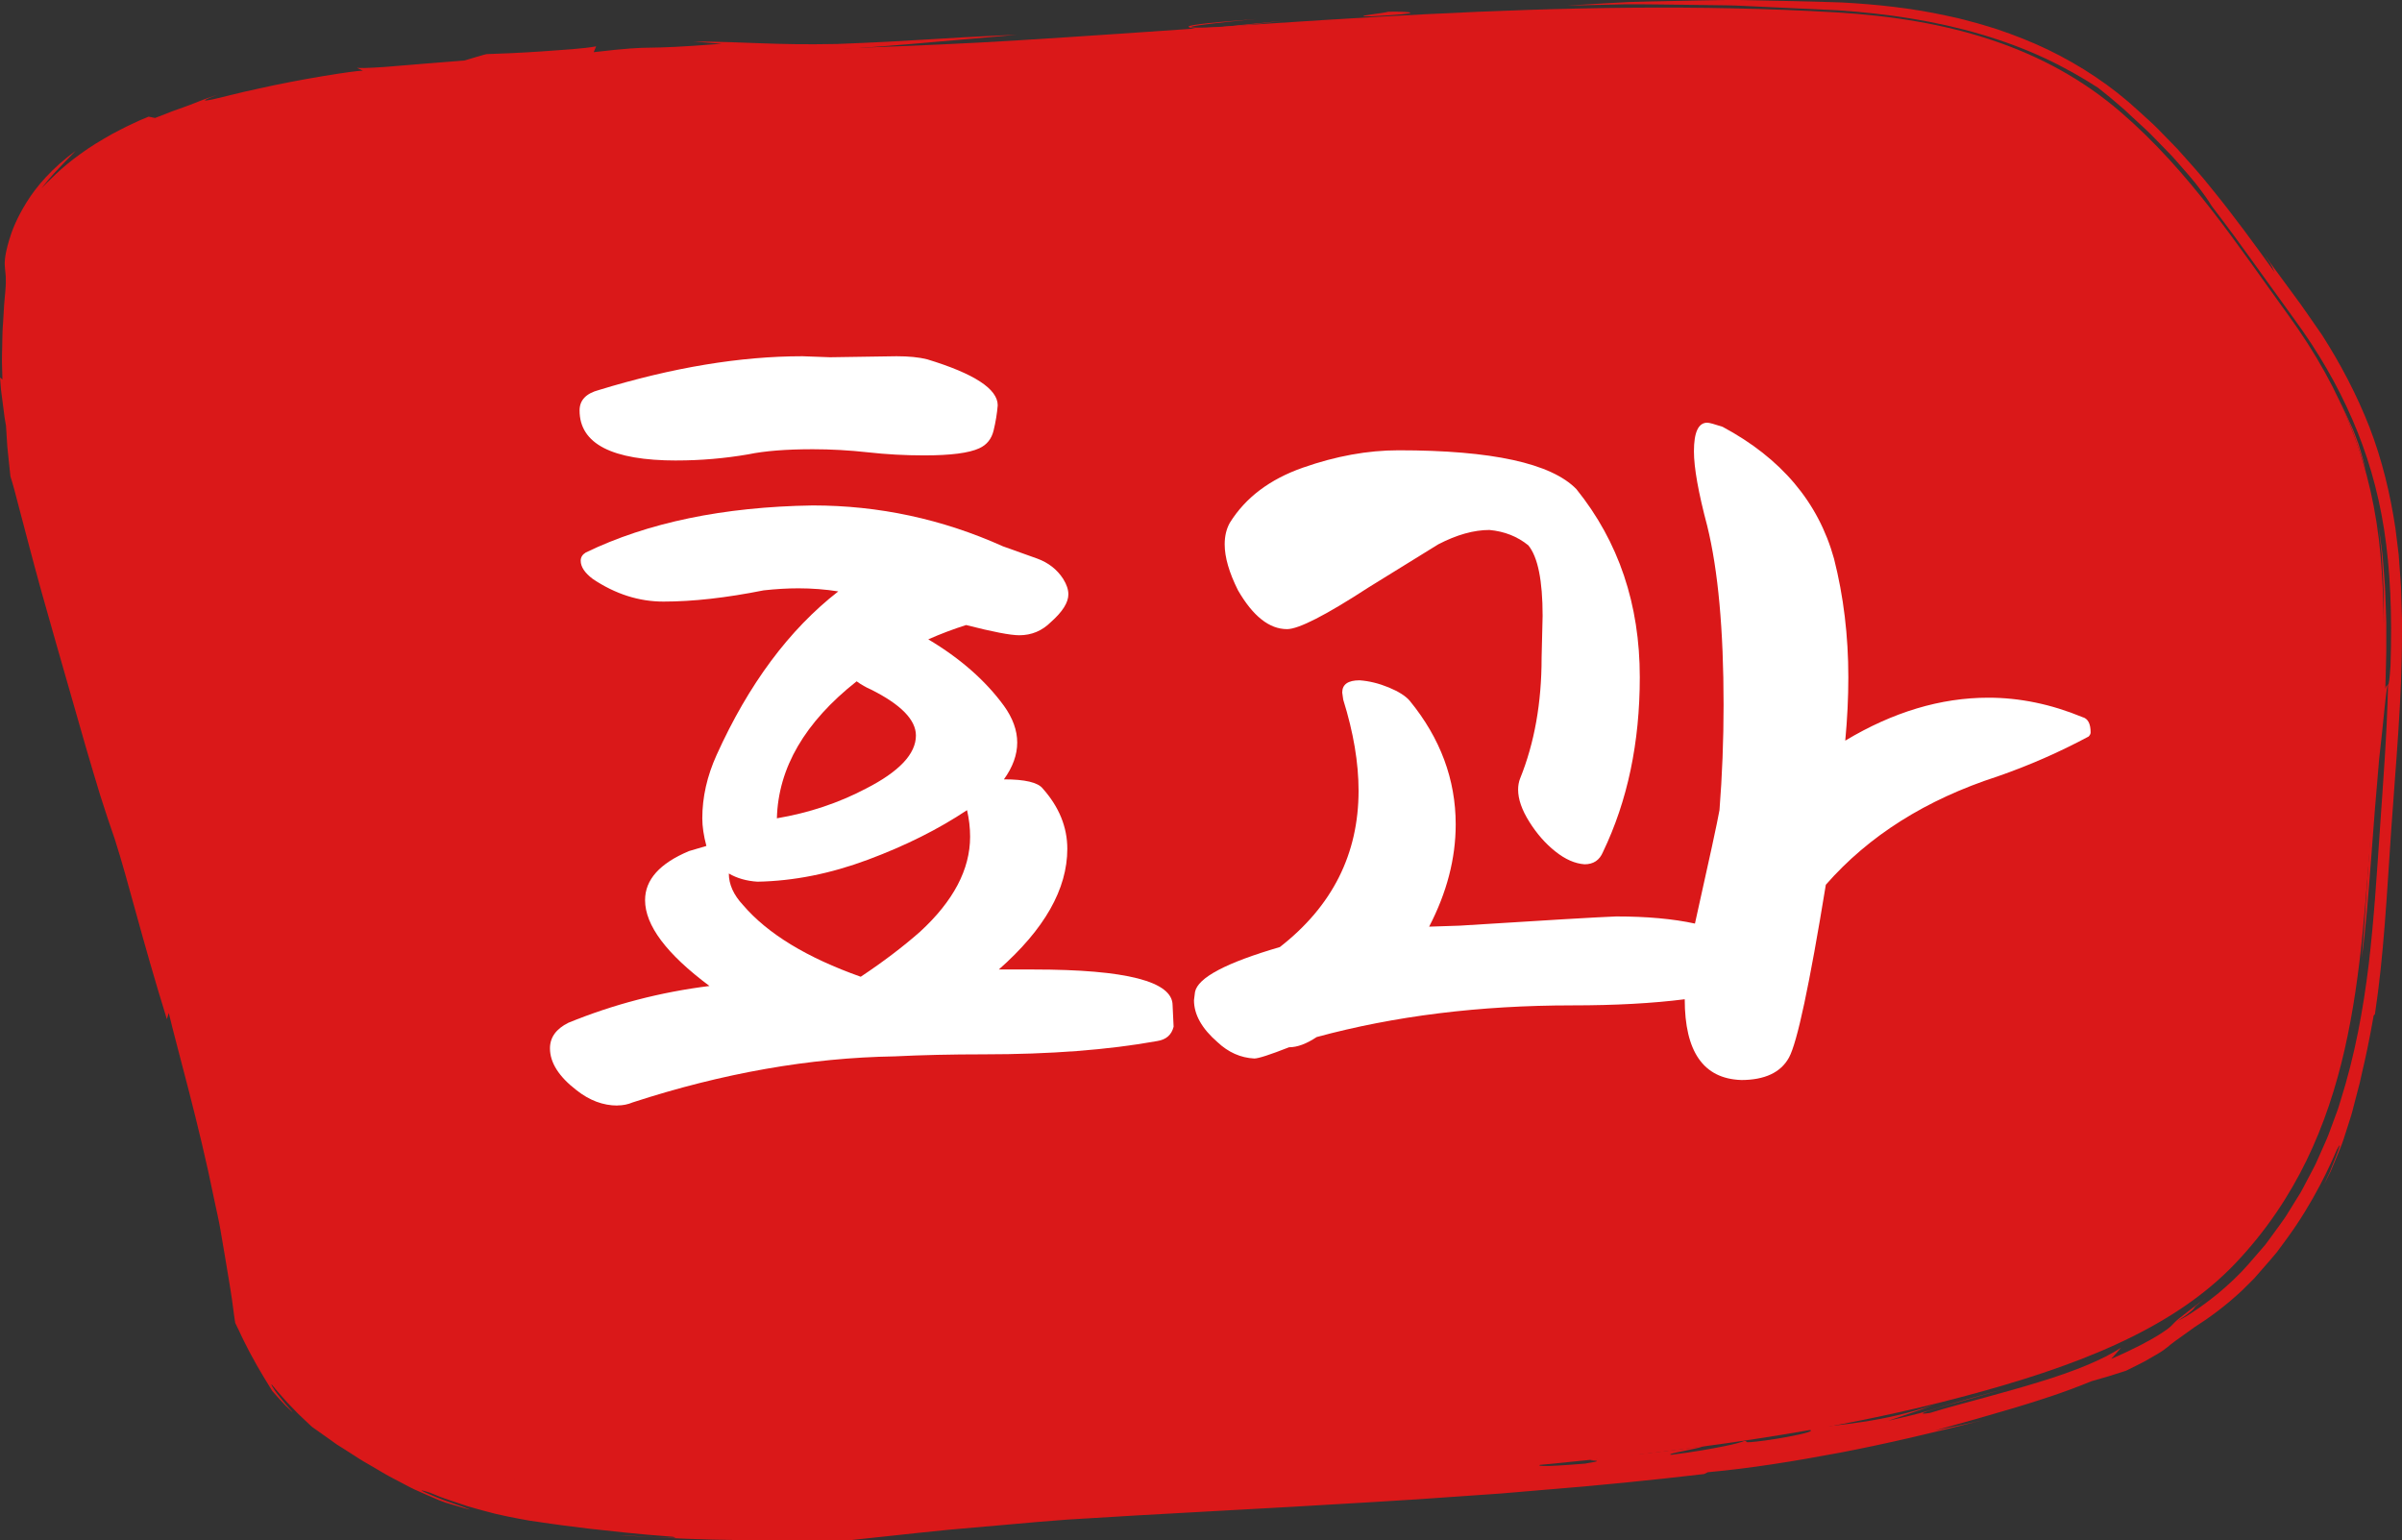 <?xml version="1.0" encoding="UTF-8"?>
<svg id="_레이어_2" data-name="레이어_2" xmlns="http://www.w3.org/2000/svg" viewBox="0 0 662.73 425.06">
  <rect x="0" y="0" width="662.73" height="425.06" fill="#333333" stroke="none"/>
  <defs>
    <style>
      .cls-1 {
        fill: #fff;
      }

      .cls-2 {
        fill: #da1819;
      }
    </style>
  </defs>
  <g id="_x3C_레이어_x3E_">
    <g>
      <path class="cls-2" d="M280.68,11.15c-55.98,3.43-112.73,2.64-168.17,10.21-24.36,3.33-49.94,7.56-71.68,16.87-20.53,8.8-31.04,20.41-34.62,38.09-8.23,40.78,7.94,83.6,19.21,123.2,14.86,52.19,34.46,104.26,43.89,157.21.38,2.13.75,4.28,1.12,6.45,4.72,9.39,10.85,18.25,19.33,26.04,32.8,25.21,78.45,29.85,123.33,30.08,7,.04,14,.02,21-.03,68.08-8.19,137.19-9.29,205.43-16.52,34.82-3.69,69.72-8.69,102.92-17.6,28.49-7.64,56.51-17.65,74.53-36.77,33.29-35.34,34.06-80.73,37.48-122.3,2-24.25,4.55-48.69,2.35-72.98-2.2-24.25-10.09-45.01-25.52-66.26-13.84-19.08-27.04-39.42-46.15-55.9-20.84-17.97-47.3-25.71-78.64-27.53-75.29-4.37-150.89,3.15-225.81,7.73Z"/>
      <g>
        <path class="cls-2" d="M280.7,11.53c-8.89.86,2.81.6,12.85.33l8.99-1.82-21.84,1.49Z"/>
        <path class="cls-2" d="M329.8,8.61l24.61-2.92-17.79,1.8c-19.84.71,2.53-1.54,10-2.25-32.41,2.48-11.69,2.31-16.82,3.38Z"/>
        <path class="cls-2" d="M378.35,4.51c15.86-.81,11.38-1.39,4.71-1.28-1.03.42-11.38,1.4-4.71,1.28Z"/>
        <path class="cls-2" d="M205.15,415.75c4.42.23,9.64.41,8.91.62,2.48-.12,3.99-.24,3-.33-.49-.04-1.61-.08-3.53-.12-1.92-.04-4.65-.1-8.37-.18Z"/>
        <path class="cls-2" d="M214.06,416.37c-.96.05-1.98.08-3.2.12,1-.01,1.84,0,2.98-.04.3-.03.12-.05.22-.08Z"/>
        <path class="cls-2" d="M533.56,394.83c4.36-1.27,8.26-2.31,11.89-3.34,3.62-1.06,7-2.04,10.34-3.01,6.68-2.02,13.27-4.08,21.35-7.38,0,0,2.36-.68,4.72-1.36,2.36-.75,4.72-1.5,4.72-1.5,2.16-1.05,3.88-1.94,5.28-2.66,1.38-.77,2.44-1.38,3.26-1.88,1.66-.97,2.38-1.56,2.96-2.02,1.14-.97,1.79-1.48,7.53-5.55,3.75-2.36,8.38-5.72,12.94-9.99,1.11-1.1,2.26-2.21,3.38-3.36,1.04-1.18,2.08-2.38,3.13-3.58,1.04-1.21,2.11-2.4,3.12-3.64.95-1.29,1.89-2.57,2.82-3.83,7.46-10.16,12.12-20.63,13.73-24.43,1.39-2.55.82-.84-.23,1.85-.53,1.34-1.15,2.94-1.74,4.36-.66,1.38-1.23,2.61-1.5,3.27.64-1.27,1.26-2.45,1.8-3.57.48-1.15.93-2.22,1.35-3.23.81-2.03,1.6-3.77,2.14-5.42.53-1.65,1.01-3.14,1.47-4.57.45-1.43.91-2.79,1.24-4.23.37-1.42.75-2.89,1.17-4.5.2-.8.45-1.63.66-2.52.2-.89.41-1.83.63-2.82.95-3.98,2.01-8.93,3.19-15.67l.35-.4c2.46-16.18,3.3-33.37,4.5-50.86,1.19-17.51,3-35.84,2.97-54.69,0-1.18.03-2.35,0-3.53l-.11-3.55c-.1-2.37-.08-4.73-.29-7.11l-.52-7.13c-.27-2.39-.6-4.78-.89-7.17-1.42-9.53-3.71-19-7.18-27.99-3.52-8.96-7.99-17.44-13.04-25.34-1.33-1.92-2.66-3.84-3.99-5.75l-1.99-2.84-1.99-2.71c-2.66-3.62-5.3-7.22-7.92-10.79,2.75,3.94,1.87,3.08,2.78,4.72-5.46-7.58-11.1-15.36-17.27-22.93-3.02-3.83-6.33-7.49-9.64-11.17-1.73-1.78-3.46-3.56-5.2-5.34-.85-.91-1.79-1.73-2.71-2.58l-2.77-2.52c-7.35-6.83-15.96-12.51-24.99-16.88-4.54-2.17-9.2-4-13.91-5.59-1.18-.39-2.37-.73-3.55-1.09-1.18-.37-2.37-.71-3.56-1.01-1.19-.31-2.38-.62-3.57-.93-1.2-.26-2.39-.53-3.59-.79-9.56-2.08-19.14-3.07-28.49-3.59-9.31-.34-18.38-.47-27.19-.66-1.1-.01-2.2-.06-3.29-.05-1.09.02-2.18.03-3.26.05-2.17.04-4.31.07-6.44.11-4.25.09-8.43.17-12.52.26-2.04.05-4.07.11-6.06.16-2,.11-3.97.22-5.92.32-3.9.23-7.7.45-11.39.67,5.05-.11,10.54-.24,16.37-.37,5.82-.02,11.98.1,18.35.17,3.19.04,6.43.08,9.72.13,3.29.05,6.61.28,9.96.41,6.71.31,13.52.63,20.35.95,13.65.88,27.29,2.99,39.66,6.66,6.18,1.83,12.05,4.02,17.44,6.53,5.38,2.51,10.29,5.31,14.68,8.14,1.5,1.23,3.15,2.45,4.75,3.88.81.69,1.64,1.4,2.48,2.11.8.75,1.62,1.51,2.43,2.27,1.63,1.54,3.34,3.02,4.94,4.61,1.57,1.61,3.12,3.2,4.63,4.75,1.54,1.51,2.86,3.13,4.16,4.59,1.28,1.49,2.51,2.86,3.55,4.17,2.05,2.64,3.62,4.8,4.41,6.19,2.24,2.92,4.34,5.77,6.39,8.51,2,2.77,3.94,5.44,5.81,8.03,3.74,5.18,7.23,10.02,10.56,14.64,6.76,9.22,11.94,18.23,16.05,27.66,4.09,9.43,7.07,19.33,8.82,30.45,1.72,11.13,2.25,23.35,1.78,37.56-.5,8.13-.85,4.15-1.44,6.47,0,0,.03-.7.06-1.93.03-1.23.08-2.98.14-5.08.09-2.1.07-4.56.07-7.19,0-1.32,0-2.67,0-4.05-.02-1.38-.09-2.78-.13-4.19-.11-2.8-.16-5.61-.41-8.23-.23-2.62-.35-5.08-.61-7.17-.56-4.17-.93-6.96-.93-6.96,0,0,.18,1.7.46,4.25.12,1.28.34,2.76.42,4.36.08,1.6.17,3.31.26,5.01.24,3.41.19,6.83.23,9.38.01,1.28.02,2.35.03,3.09-.02.75-.03,1.17-.03,1.17-.01-1.48-.16-3.21-.23-5.14-.1-1.92-.12-4.03-.29-6.22-.17-2.2-.34-4.49-.52-6.8-.06-1.16-.23-2.31-.38-3.45-.15-1.15-.3-2.29-.45-3.41-.15-1.12-.3-2.23-.44-3.31-.22-1.07-.43-2.11-.64-3.11-.43-2-.83-3.86-1.18-5.48-.95-3.2-1.72-5.47-2.15-6.19.34,1.16.69,2.35,1.04,3.55.32,1.21.77,2.42,1,3.7.53,2.54,1.11,5.16,1.63,7.85.37,2.72.75,5.51,1.14,8.35.25,2.86.46,5.78.68,8.74.67,11.86.28,24.41-.53,36.77-.8,12.36-1.94,24.56-2.65,35.81-.74,11.25-1.35,21.54-2.06,30.06,1.08-7.97,1.78-16.98,2.49-26.34.67-9.36,1.46-19.08,2.29-28.55,1.03-8.29,2.03-21.22,2.45-20.36-.3,13.64-1.35,26.63-2.21,39.31-.88,12.68-1.64,25.16-3.11,37.69-1.52,12.51-3.79,25.09-7.76,37.64l-.73,2.36-.86,2.33c-.57,1.56-1.15,3.12-1.73,4.69-.59,1.56-1.33,3.08-2,4.63-.34.77-.68,1.55-1.03,2.32-.34.78-.68,1.56-1.1,2.31-.8,1.51-1.59,3.03-2.4,4.56-.41.76-.79,1.54-1.23,2.29-.46.74-.92,1.48-1.38,2.22-.92,1.48-1.85,2.98-2.78,4.48-.98,1.47-2.07,2.87-3.11,4.33-.53.72-1.07,1.46-1.62,2.21-.28.37-.55.76-.84,1.13-.31.36-.62.72-.93,1.08-1.25,1.44-2.52,2.91-3.79,4.38-2.55,2.93-5.46,5.58-8.12,7.83-2.71,2.21-5.22,4.06-7.24,5.34-1.97,1.34-3.46,2.09-4.01,2.32.97-.65,1.74-1.15,2.32-1.58.57-.44.98-.76,1.28-1.01.6-.5.75-.7.85-.86.1-.17.17-.3.58-.69.21-.19.51-.44.94-.8.42-.37.97-.85,1.71-1.46-1.92,1.63-3.49,2.73-4.65,3.66-1.17.92-2.01,1.57-2.64,2.06-1.24,1.01-1.59,1.47-2.18,2.06-.6.6-1.48,1.26-3.79,2.72-2.33,1.41-6.14,3.55-12.83,6.44,0,0,.68-.76,1.36-1.53.68-.75,1.33-1.55,1.33-1.55-4.83,3.24-13.09,6.59-22.6,9.46-4.75,1.49-9.81,2.85-14.9,4.27-5.08,1.42-10.24,2.71-15.13,4.24-3.65.57-2.2-.08,2.05-1.35,2.12-.64,4.95-1.42,8.2-2.3,3.23-.94,6.87-2,10.63-3.09-4.3,1.18-7.61,2.1-10.38,2.9-2.77.77-5,1.42-7.11,2.06-2.11.63-4.11,1.28-6.46,1.92-2.35.61-5.04,1.27-8.52,2.04,0,0,3.21-1.09,6.42-2.18,1.6-.54,3.2-1.09,4.39-1.55,1.19-.44,1.99-.74,1.99-.74-14.37,4.93-26.53,5.59-35.01,6.56-.47.26,1.3.33.86.72-.22.2-1,.48-2.89.91-1.89.42-4.89,1.04-9.58,1.71-8.08,1.06-4.01.06-5.93.15-.49.26-2.39.83-5.74,1.49-3.34.65-8.11,1.56-14.32,2.31-1.17-.1.88-.54,3.3-1.02,2.43-.48,5.23-1.08,5.6-1.38-4.67.68-8.92,1.2-12.84,1.67-3.93.48-7.55.8-10.97.97-16.54,2.22,1.16.62-8.94,2.2-25.55,2.09-2.71-1.44-12.21-1.57,19.14-2.31,43.69-5.71,53.81-7.59,0,0-2.28.34-5.7.86-3.42.5-7.98,1.21-12.56,1.8-4.58.61-9.15,1.24-12.59,1.64-3.44.42-5.73.7-5.73.7,2.17-.7-24.95,1.43-5.61-.96-36.6,3.31-81.02,6.47-116.33,9.3,5.02-.13,11.47-.44,10.44,0-18.25,1.55-16.26.7-20.04.53-13.5,1.4-11.92,2.27-20.16,3.61-6.99.27-12.47.71-17.14,1.01-4.67.33-8.52.61-12.24.87-7.44.6-14.36,1.23-26.29,1.9l1.58.82c-.53.03-1.04.07-1.54.1-.25.02-.5.03-.74.05-.16,0-.3.02-.49,0-.94-.03-1.83-.05-2.67-.07-1.71-.03-3.26-.04-4.7-.03-2.88.02-5.34.12-7.83.23-2.49.1-5.03.24-8.07.23-3.04.02-6.59-.04-11.1-.33-.99-.24,5.94-.28,11.5-.48-8.01.1-11.69-.28-15.32-.58-3.62-.37-7.19-.67-14.96-1.03,0,0,3.1-.07,6.19-.14,1.54-.02,3.1-.12,4.25-.16,1.16-.05,1.93-.09,1.93-.09-1.55-.06-3.18-.13-4.85-.19-1.66-.1-3.36-.2-5.02-.3-3.34-.16-6.54-.48-9.17-.72-2.63-.22-4.65-.56-5.62-.76-.97-.22-.89-.36.71-.41-2.68-.18-5.62-.37-8.73-.78-1.56-.19-3.16-.39-4.81-.59-1.64-.27-3.31-.54-5.03-.83-.86-.14-1.72-.29-2.6-.44-.87-.18-1.74-.37-2.62-.55-1.76-.38-3.55-.76-5.37-1.15-3.57-.96-7.28-1.82-10.91-3.06-3.69-1.07-7.26-2.53-10.87-3.87-3.5-1.57-7.06-3.02-10.36-4.83-3.4-1.62-6.48-3.66-9.59-5.45-1.47-1.01-2.92-2.01-4.34-2.99-.36-.24-.71-.49-1.06-.73l-.46-.31c-.14-.08-.24-.18-.35-.28-.6-.56-1.2-1.1-1.78-1.65l1.83.58c-2.63-2.07-5.99-5.48-9.33-9.79-1.68-2.15-3.3-4.56-4.88-7.1-.76-1.29-1.53-2.59-2.27-3.93l-1.04-1.97c-.09-.18-.21-.36-.27-.55l-.11-.63c-.28-1.57-.55-3.14-.83-4.7-.29-1.55-.62-3.09-.93-4.6-.64-3.02-1.25-5.92-1.82-8.63-.59-2.7-1.15-5.19-1.69-7.37-.61-2.16-1.19-4.02-1.7-5.48l-.15-2.11s-.48-1.7-1.21-4.25c-.75-2.54-1.64-5.96-2.71-9.33-2.13-6.72-4.26-13.44-4.26-13.44-1.6-6.18-1.95-8.26-1.83-8.96.1-.69.56.03.24-.41-8.05-26.81-14.96-47.58-19.75-64.86-.61-.99-1.62-3.48-2.91-7.01-1.29-3.53-2.76-8.11-4.41-13.25-1.65-5.13-3.41-10.88-5.19-16.75-1.79-5.84-3.61-11.78-5.31-17.37-3.9-13.49-7.6-27.14-10.19-41.06-1.23-6.96-2.31-13.97-2.76-21.03-.35-3.53-.33-7.06-.44-10.6,0-1.77.1-3.53.14-5.3l.08-2.65c.06-.88.16-1.76.24-2.64l.51-5.27.85-5.22c.51-3.51,1.39-6.83,2.6-10.06,1.21-3.22,2.77-6.28,4.7-9.11,1.91-2.84,4.25-5.38,6.81-7.7,2.57-2.3,5.36-4.4,8.36-6.2,2.98-1.83,6.09-3.48,9.31-4.92,1.59-.77,3.25-1.4,4.89-2.05l4.94-1.97,5.05-1.7c1.69-.54,3.35-1.18,5.07-1.63,13.62-4.05,27.61-6.73,41.55-8.97,3.48-.58,6.98-1.06,10.46-1.6,3.49-.49,6.97-.9,10.45-1.36,3.48-.45,6.94-.89,10.4-1.33,3.47-.39,6.93-.69,10.39-1.04,27.63-2.74,54.79-4.02,80.93-5.31,15.65-.58,37.17-2.71,56.64-4.38-23.91,1.01-26.15,1.64-49.69,2.55-17.7.35-24.26-.62-39.54-.68l7.79.62c-11.95.91-16.07,1.02-19.57,1.07-3.5.04-6.37.15-15.79,1.25l.68-1.61c-1.65.31-3.94.56-6.55.78-2.61.19-5.54.41-8.48.62-5.88.4-11.8.65-15.26.75,0,0-.38.1-.95.25-.57.17-1.33.39-2.09.61-1.51.45-3.03.9-3.03.9-7.54.62-13.79,1.07-18.71,1.51-2.46.22-4.59.38-6.41.46-1.82.1-3.31.14-4.5.07l1.61.75c-2.86.1-17.29,2.37-28.72,4.95-5.73,1.2-10.68,2.59-13.16,3.08-2.48.5-2.49.22,1.81-1.4-1.06.36-2.09.72-3.19,1.1-1.1.39-2.25.89-3.56,1.39-1.31.51-2.79,1.05-4.52,1.66-.87.28-1.79.65-2.78,1.05-.99.38-2.06.8-3.21,1.24l-1.77-.37c-.83.34-1.66.69-2.49,1.04-.83.39-1.66.78-2.5,1.17-1.67.75-3.3,1.68-4.93,2.49-3.2,1.81-6.28,3.64-8.94,5.62-5.4,3.83-9.11,7.86-10.71,9.44,2.59-3.34,4.61-5.28,6.03-6.83,1.46-1.5,2.44-2.51,3.41-3.5-6.57,4.81-10.92,9.92-13.59,14.27-2.7,4.35-4.02,7.81-4.77,10.35-1.5,5.1-1.24,6.65-1.14,7.93.1,1.3.42,2.3.08,6.32-.06,1-.24,2.18-.32,3.61-.07,1.43-.17,3.1-.3,5.05-.19,1.95-.19,4.2-.24,6.78-.01,1.29-.1,2.67-.06,4.14.04,1.46.09,3.02.13,4.67l-.66-.59s.06.84.16,2.1c.06,1.26.33,2.93.53,4.59.21,1.66.43,3.33.59,4.57.21,1.24.36,2.06.36,2.06,0,0,.06.88.14,2.19.1,1.31.15,3.08.35,4.81.36,3.49.73,6.98.73,6.98.74,2.27,1.47,5.11,2.31,8.37.85,3.25,1.82,6.92,2.87,10.9,2.09,7.96,4.63,17.13,7.37,26.61,2.71,9.47,5.53,19.31,8.21,28.66,1.37,4.69,2.72,9.24,4.04,13.55,1.36,4.29,2.71,8.34,4,12.03,3.76,11.7,7.47,27.47,14.37,49.68l.52-1.74c2.14,9.15,8.31,30.46,12.63,51.92.55,2.68,1.2,5.34,1.64,8,.45,2.66.9,5.3,1.34,7.88.85,5.17,1.74,10.09,2.29,14.72l.11.86c.07.49.15.98.22,1.47.05.25.06.5.13.74l.32.65c.21.42.41.84.61,1.25.51,1.06.96,2.11,1.48,3.1.51.99,1,1.96,1.47,2.89.49.93.99,1.8,1.46,2.66.91,1.72,1.88,3.22,2.67,4.61.84,1.37,1.58,2.57,2.2,3.59,1.56,1.82,2.79,3.09,3.64,4.01.9.88,1.44,1.39,1.71,1.63.54.48-.02-.15-.96-1.21-.96-1.04-2.19-2.63-3.19-3.89-.96-1.3-1.6-2.37-1.38-2.4,1.42,1.82,2.91,3.42,4.26,4.96.7.75,1.41,1.46,2.08,2.16.67.7,1.32,1.38,2,1.99.66.62,1.31,1.23,1.93,1.82l.59.56c.22.23.46.38.69.54.36.25.71.5,1.06.75,1.3.92,2.52,1.78,3.67,2.6.57.41,1.13.81,1.67,1.2.56.35,1.11.7,1.64,1.03,1.06.67,2.06,1.31,3.01,1.92.96.59,1.83,1.23,2.72,1.72.88.51,1.73,1,2.54,1.47,1.64.93,3.12,1.89,4.63,2.69,1.52.8,3,1.58,4.54,2.39.78.39,1.55.84,2.38,1.21.83.37,1.69.75,2.58,1.15.9.39,1.83.8,2.82,1.23.98.43,2.02.87,3.14,1.25,10.65,3.19,6.62,1.78,1.41-.03-2.62-.85-5.47-2.09-6.97-2.76-1.5-.69-1.65-.88,1.2.01.98.4,1.93.78,2.84,1.16.92.37,1.82.64,2.68.95,1.73.58,3.33,1.12,4.82,1.62,3.01.91,5.61,1.56,7.93,2.17,2.33.56,4.41.93,6.37,1.32.98.18,1.94.38,2.89.53.95.14,1.9.28,2.86.41,1.93.26,3.91.6,6.12.87,2.21.28,4.65.58,7.48.94,5.67.59,12.92,1.5,23.09,2.23,2.01.41-.63.33-4.3.16-3.67-.15-8.37-.6-10.5-.58,7.21.45,15.95.95,25.65,1.2,2.42.05,4.91.1,7.44.14,2.53.02,5.12.04,7.75.07,5.23,0,10.64-.02,16.16-.03,1.38,0,2.76,0,4.16,0h2.3c.28,0,.67-.06.95-.09l.52-.06,1.04-.11c2.76-.29,5.54-.59,8.34-.89,5.58-.58,11.2-1.23,16.8-1.76,5.61-.49,11.19-.98,16.67-1.46,2.74-.24,5.46-.48,8.14-.72,2.69-.21,5.35-.41,7.96-.62,23.95-1.54,53.71-2.96,84.55-4.85,7.71-.43,15.49-.98,23.26-1.53,3.89-.27,7.77-.54,11.64-.81,3.87-.33,7.73-.66,11.57-.98,15.37-1.22,30.37-2.74,44.47-4.39l1-.5c11.75-1.06,23.93-3.04,36.55-5.41,12.62-2.4,25.65-5.51,39.14-8.89,0,0-.83.19-2.07.48-1.25.27-2.91.62-4.57.98-3.32.7-6.65,1.41-6.65,1.41Z"/>
        <path class="cls-2" d="M646.37,118.11s.06.27.15.68c.09.41.22.95.29,1.51.16,1.11.32,2.21.32,2.21,0,0,.54,1.48,1.36,3.69.2.56.42,1.16.66,1.79.19.65.39,1.34.59,2.05.41,1.42.85,2.94,1.29,4.45.49,1.5.77,3.06,1.08,4.51.31,1.45.6,2.8.85,3.96.12.58.24,1.11.34,1.58.07.48.13.89.18,1.24.1.69.16,1.08.16,1.08-.07-2.59-.52-4.81-.86-6.95-.36-2.14-.71-4.19-1.35-6.29-.29-1.06-.59-2.14-.91-3.28-.16-.57-.32-1.15-.48-1.75-.08-.3-.17-.61-.25-.91-.11-.3-.22-.61-.33-.92-.43-1.25-.9-2.58-1.39-4.02-.51-1.43-.95-3.01-1.68-4.62Z"/>
        <path class="cls-2" d="M650.68,122.38s-.3-.79-.75-1.98c-.24-.59-.46-1.3-.79-2.02s-.69-1.49-1.04-2.26c-.71-1.54-1.42-3.07-1.95-4.22-.51-1.16-.94-1.89-.93-1.89,0,0,.15.3.42.84.24.55.57,1.33.98,2.27.4.94.88,2.04,1.38,3.22.49,1.18,1.09,2.41,1.5,3.72.89,2.58,1.78,5.17,2.45,7.1.53,1.98.88,3.3.88,3.3,0,0-.11-.51-.28-1.28-.19-.76-.35-1.8-.67-2.8-.6-2-1.2-4.01-1.2-4.01Z"/>
        <path class="cls-2" d="M534.87,386.16l3.27-.69s11.89-3.11,23.47-7.12c5.79-2,11.5-4.19,15.7-6.02,2.11-.89,3.82-1.72,5.04-2.26.61-.27,1.08-.51,1.4-.66.32-.16.49-.24.49-.24,0,0-.18.09-.52.26-.34.17-.84.42-1.5.7-1.31.57-3.13,1.46-5.4,2.38-4.49,1.94-10.61,4.22-16.81,6.29-6.2,2.07-12.49,3.93-17.22,5.26-4.75,1.26-7.92,2.11-7.92,2.11Z"/>
        <path class="cls-2" d="M206.97,414.92c5.58-.34,13.65-.2,19.48-.51,0,0-5.71.12-11.42.23-2.86.07-5.69.05-7.82.08-2.13.02-3.55,0-3.55,0l3.3.19Z"/>
        <path class="cls-2" d="M62.99,296.6c-3.89-8-4.9-16.71-2.93-5.19,2.09,6.57,2.33,6.99,2.39,6.17.03-.81-.23-2.83.54-.98Z"/>
        <path class="cls-2" d="M45.85,247.72c2.32,7.54,3.84,11.67,5.33,15.75-2.43-10.19-3.3-10.27-5.33-15.75Z"/>
      </g>
    </g>
    <g>
      <path class="cls-1" d="M170.35,305.06c-3.95,0-7.71-1.41-11.28-4.23-4.89-3.76-7.33-7.62-7.33-11.56,0-3.01,1.69-5.36,5.08-7.05,12.41-5.08,25.39-8.46,38.93-10.15-11.85-8.84-17.77-16.73-17.77-23.69,0-5.64,4.04-10.15,12.13-13.54l4.79-1.41c-.75-2.82-1.13-5.36-1.13-7.62,0-5.83,1.31-11.66,3.95-17.49,8.84-19.56,20.03-34.6,33.57-45.13-3.57-.56-7.24-.85-11-.85-3.01,0-6.21.19-9.59.56-10.35,2.07-19.56,3.1-27.64,3.1-6.77,0-13.26-2.07-19.46-6.21-2.26-1.69-3.38-3.38-3.38-5.08,0-.94.47-1.69,1.41-2.26,17.11-8.27,37.98-12.6,62.62-12.98,18.24,0,35.73,3.76,52.47,11.28,3.2,1.13,6.35,2.26,9.45,3.38,3.1,1.13,5.5,3.01,7.19,5.64.94,1.51,1.41,2.92,1.41,4.23,0,2.26-1.6,4.79-4.79,7.62-2.45,2.45-5.36,3.67-8.75,3.67-2.45,0-7.33-.94-14.67-2.82-3.57,1.13-7.05,2.45-10.44,3.95,8.84,5.27,15.79,11.38,20.87,18.33,2.44,3.39,3.67,6.77,3.67,10.15s-1.23,6.77-3.67,10.15c5.83,0,9.4.85,10.72,2.54,4.51,5.08,6.77,10.63,6.77,16.64,0,11.1-6.3,22.19-18.9,33.29h9.59c25.57,0,38.36,3.29,38.36,9.87l.28,5.92c-.56,2.26-2.07,3.57-4.51,3.95-13.54,2.45-29.53,3.67-47.95,3.67-8.84,0-17.02.19-24.54.56-23.32.38-47.39,4.61-72.21,12.69-1.32.56-2.73.85-4.23.85ZM186.71,127.07c-17.87,0-26.8-4.61-26.8-13.82,0-2.82,1.79-4.7,5.36-5.64,20.31-6.21,39.02-9.31,56.13-9.31l7.62.28,18.34-.28c3.38,0,6.21.28,8.46.85,12.98,3.95,19.46,8.18,19.46,12.69-.19,2.26-.56,4.56-1.13,6.91-.56,2.35-1.88,4-3.95,4.94-2.82,1.32-7.9,1.97-15.23,1.97-5.27,0-10.44-.28-15.51-.85-5.08-.56-10.16-.85-15.23-.85-7.33,0-13.26.47-17.77,1.41-6.58,1.13-13.16,1.69-19.74,1.69ZM237.48,269.52c6.21-4.13,11.66-8.27,16.36-12.41,9.21-8.46,13.82-17.21,13.82-26.23,0-2.44-.28-4.89-.85-7.33-7.9,5.27-17.02,9.83-27.36,13.68-10.35,3.86-20.5,5.88-30.46,6.06-3.01-.19-5.64-.94-7.9-2.26,0,3.01,1.31,5.92,3.95,8.74,6.77,7.9,17.58,14.48,32.44,19.75ZM214.35,225.8c8.84-1.5,17.02-4.23,24.54-8.18,9.21-4.7,13.82-9.59,13.82-14.67,0-4.32-4.14-8.55-12.41-12.69-1.32-.56-2.63-1.31-3.95-2.26-14.29,11.28-21.63,23.88-22,37.8Z"/>
      <path class="cls-1" d="M480.35,298.01c-10.35-.38-15.52-7.8-15.52-22.28-8.84,1.13-19.18,1.69-31.03,1.69-25.58,0-49.08,2.92-70.52,8.74-2.82,1.88-5.36,2.82-7.62,2.82-5.27,2.07-8.46,3.1-9.59,3.1-3.76-.19-7.15-1.69-10.15-4.51-4.33-3.76-6.49-7.62-6.49-11.57l.28-2.26c.75-3.95,8.56-8.08,23.41-12.41,14.48-11.28,21.72-25.67,21.72-43.16,0-7.71-1.41-16.08-4.23-25.1l-.28-1.97c0-2.26,1.6-3.38,4.8-3.38,2.63.19,5.31.85,8.04,1.97,2.72,1.13,4.65,2.35,5.78,3.67,8.46,10.34,12.69,21.72,12.69,34.13,0,9.41-2.45,18.81-7.33,28.21l8.46-.28c23.7-1.5,38.08-2.35,43.16-2.54,8.46,0,15.7.66,21.72,1.97,3.95-17.67,6.21-28.11,6.77-31.31.75-9.59,1.13-19.27,1.13-29.05,0-20.68-1.51-37.14-4.51-49.36-2.45-9.21-3.67-16.08-3.67-20.59,0-5.26,1.22-7.9,3.67-7.9.56,0,1.97.38,4.23,1.13,16.17,8.65,26.42,20.78,30.75,36.39,2.63,10.34,3.95,21.25,3.95,32.72,0,5.64-.28,11.47-.85,17.49,13.16-7.9,26.33-11.85,39.49-11.85,8.65,0,17.3,1.79,25.95,5.36,1.5.38,2.26,1.79,2.26,4.23,0,.38-.19.75-.56,1.13-8.09,4.33-16.46,8-25.11,11-19.75,6.4-35.54,16.36-47.39,29.9-4.51,27.64-7.9,43.54-10.16,47.67-2.26,4.13-6.68,6.21-13.26,6.21ZM437.19,238.49c-2.64-.19-5.32-1.36-8.04-3.53-2.73-2.16-5.13-4.89-7.19-8.18-2.07-3.29-3.1-6.25-3.1-8.89,0-1.13.19-2.16.56-3.1,3.95-9.78,5.92-20.87,5.92-33.29l.28-11.57c0-9.78-1.32-16.26-3.95-19.46-3.01-2.44-6.58-3.85-10.72-4.23-4.33,0-9.03,1.32-14.1,3.95l-19.18,11.85c-11.85,7.71-19.37,11.56-22.56,11.56-4.89,0-9.41-3.57-13.54-10.72-2.45-4.89-3.67-9.12-3.67-12.69,0-2.26.47-4.23,1.41-5.92,4.32-6.96,11.04-12.03,20.17-15.23,9.12-3.2,17.91-4.79,26.38-4.79,25.76,0,42.12,3.57,49.08,10.72,11.66,14.48,17.49,31.78,17.49,51.9,0,18.05-3.38,34.13-10.16,48.23-.94,2.26-2.63,3.39-5.08,3.39Z"/>
    </g>
  </g>
</svg>